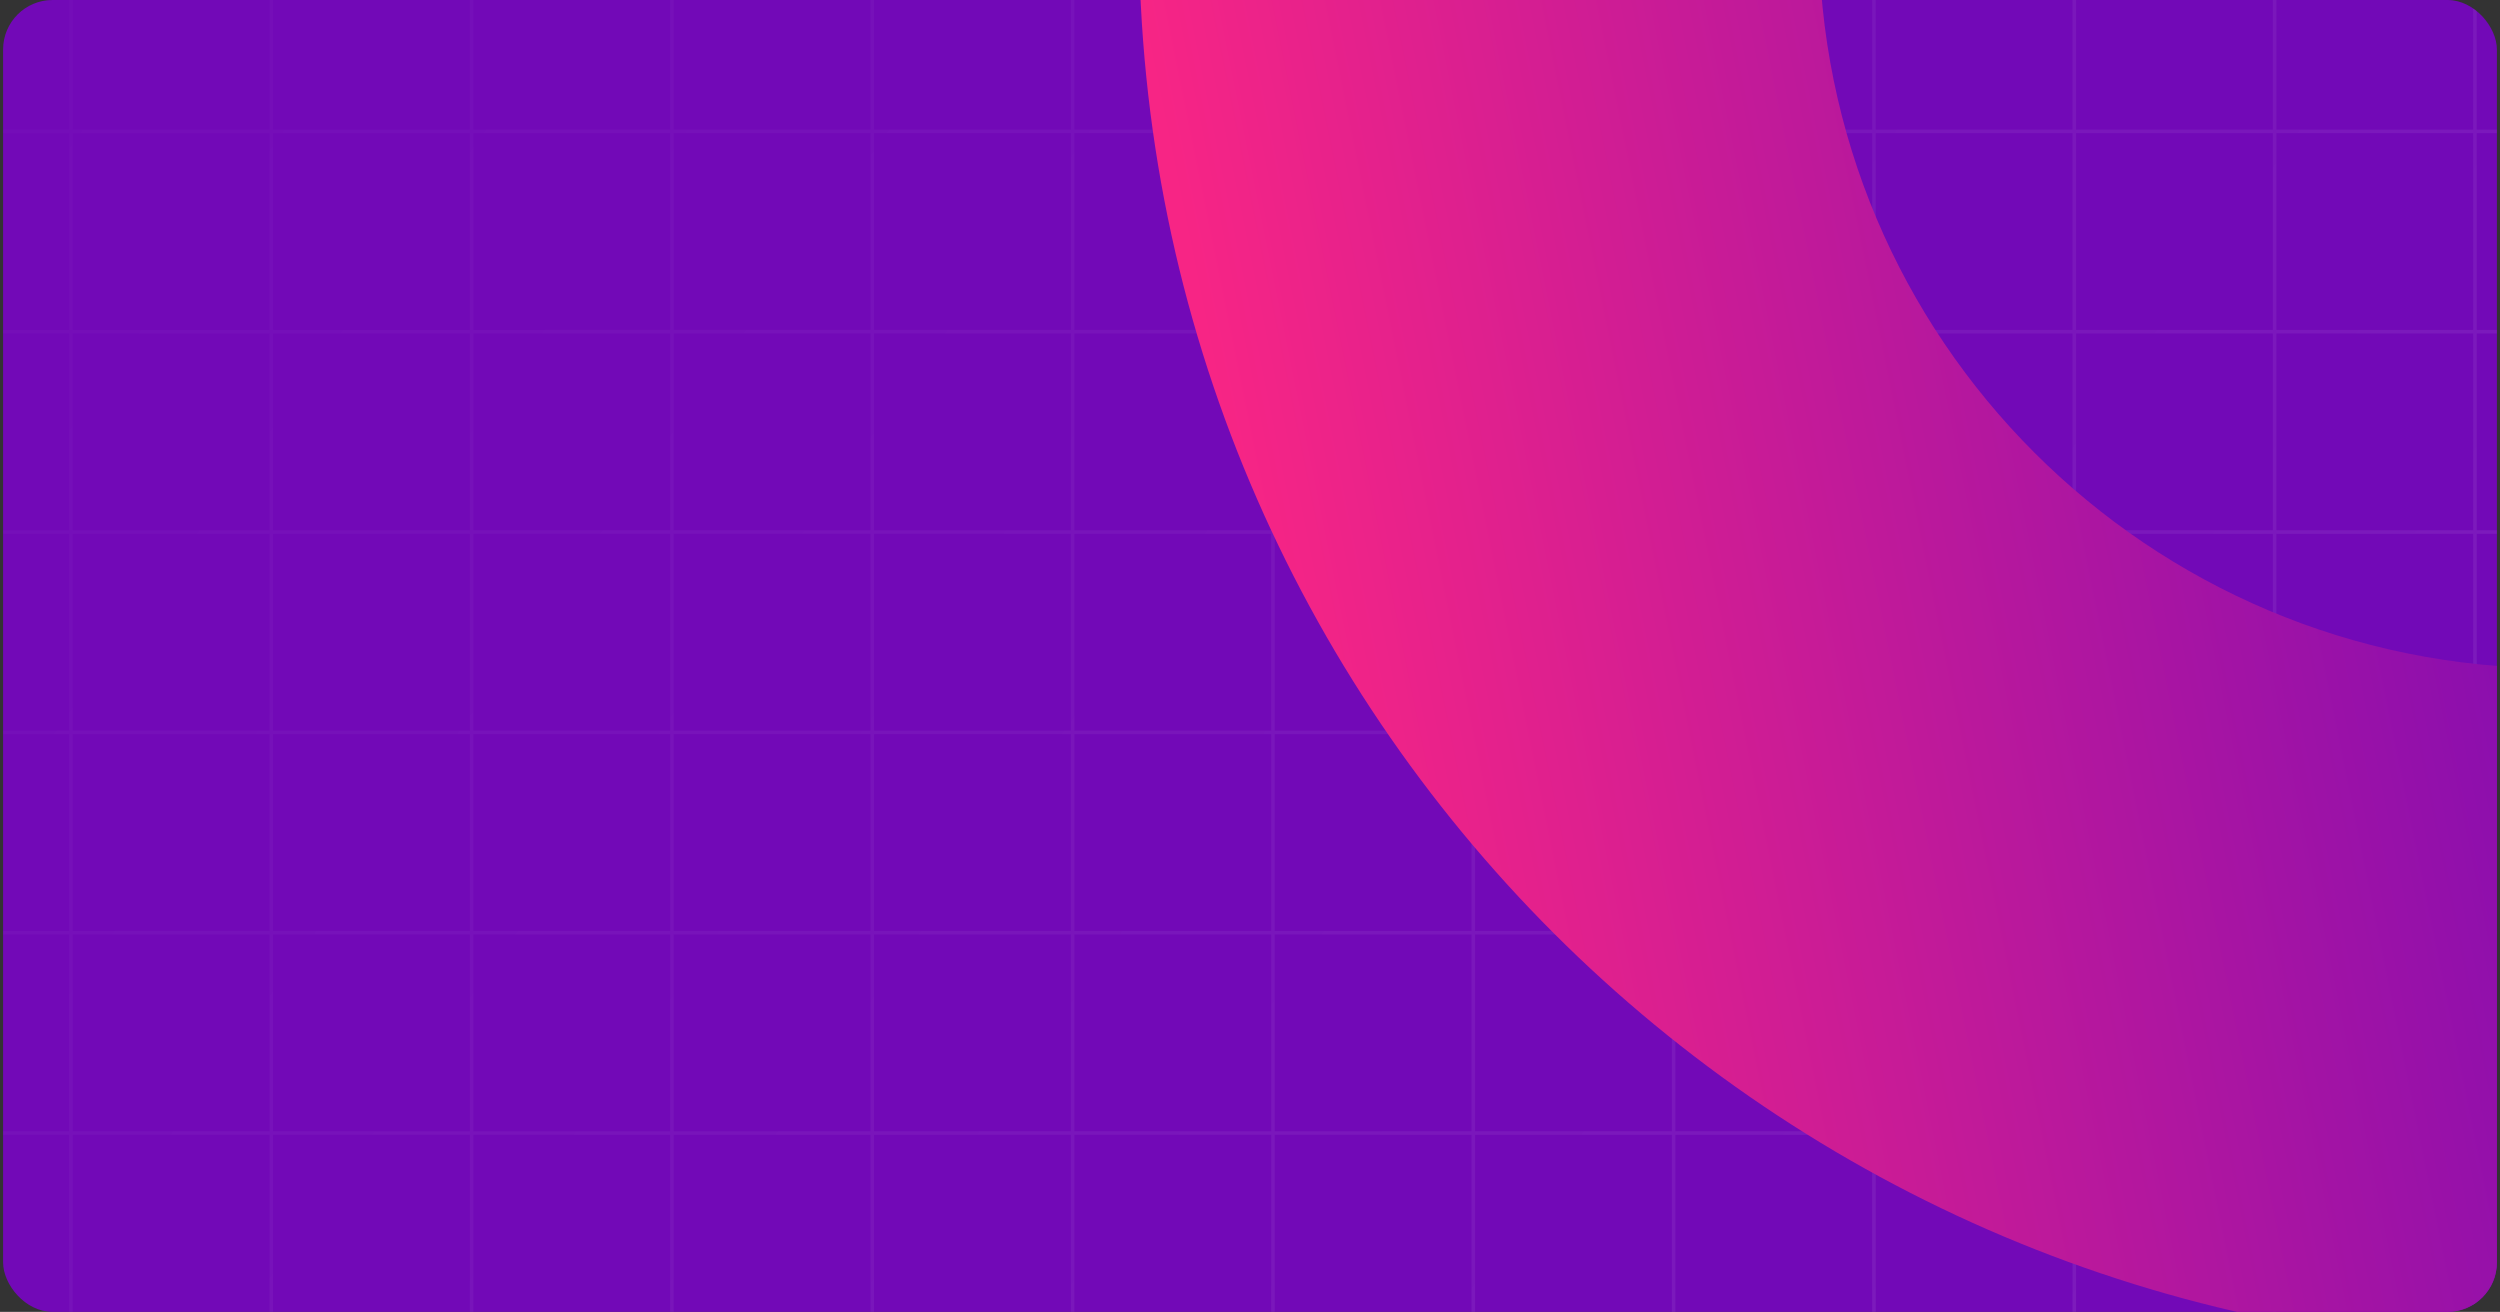 <svg width="100%" height="100%" viewBox="0 0 404 212" fill="none" xmlns="http://www.w3.org/2000/svg">
<rect x="0" y="0" width="404" height="212" fill="#333333" stroke="none"/>
<g clip-path="url(#clip0_525_31188)">
<rect x="0.5" width="403" height="212" rx="8" fill="#7209B7"/>
<path fill-rule="evenodd" clip-rule="evenodd" d="M-118.317 -12L-118.317 -11.432H-118.317V-10.864H-118.317L-118.317 20.942H-118.317L-118.317 21.51L-118.317 53.316V53.884V85.691V86.258V118.065V118.633V150.439V151.007V182.813V183.381V215.187V215.755V247.561V248.129V279.936V280.504V312.31V312.878V344.684V345.252V377.058V377.626V409.432L-118.317 410H-117.749H-85.943H-85.375H-53.569H-53.001H-21.194H-20.626H11.18H11.748H43.554H44.122H75.928H76.496H108.302H108.87H140.676H141.244H173.051H173.619H205.425H205.993H237.799H238.367H270.173H270.741H302.547H303.115H334.921H335.489H367.295H367.863H399.67H400.238H432.044H432.612L432.612 409.432V377.626V377.058V345.252V344.684V312.878V312.31V280.504V279.936V248.129V247.561V215.755V215.187V183.381V182.813V151.007V150.439V118.633V118.065V86.258V85.691V53.884V53.316V21.51V20.942V-10.864V-11.432L432.612 -12H432.044V-11.432H400.238V-12H399.67V-11.432H367.863V-12H367.295V-11.432H335.489V-12H334.921V-11.432H303.115V-12H302.547V-11.432H270.741V-12H270.173V-11.432H238.367V-12H237.799V-11.432H205.993V-12H205.425V-11.432H173.619V-12H173.051V-11.432H141.244V-12H140.676V-11.432H108.87V-12H108.302V-11.432H76.496V-12H75.928V-11.432H44.122V-12H43.554V-11.432H11.748V-12H11.18V-11.432H-20.626V-12H-21.194V-11.432H-53.001V-12H-53.569V-11.432H-85.375V-12H-85.943V-11.432H-117.749V-12H-118.317ZM432.044 409.432L432.044 377.626H400.238V409.432H432.044ZM399.67 409.432L399.67 377.626H367.863V409.432H399.67ZM367.295 409.432V377.626H335.489V409.432H367.295ZM334.921 409.432V377.626H303.115V409.432H334.921ZM302.547 409.432V377.626H270.741V409.432H302.547ZM270.173 409.432V377.626H238.367V409.432H270.173ZM237.799 409.432V377.626H205.993V409.432H237.799ZM205.425 409.432V377.626H173.619V409.432H205.425ZM173.051 409.432V377.626H141.244L141.244 409.432H173.051ZM140.676 409.432V377.626H108.87L108.87 409.432H140.676ZM108.302 409.432L108.302 377.626H76.496L76.496 409.432H108.302ZM75.928 409.432L75.928 377.626H44.122L44.122 409.432H75.928ZM43.554 409.432L43.554 377.626H11.748L11.748 409.432H43.554ZM11.18 409.432L11.18 377.626H-20.626L-20.626 409.432H11.18ZM-21.194 409.432L-21.194 377.626H-53.001L-53.001 409.432H-21.194ZM-53.569 409.432L-53.569 377.626H-85.375L-85.375 409.432H-53.569ZM-85.943 409.432L-85.943 377.626H-117.749L-117.749 409.432H-85.943ZM-85.943 377.058H-117.749L-117.749 345.252H-85.943V377.058ZM-53.569 377.058H-85.375V345.252H-53.569V377.058ZM-21.194 377.058H-53.001V345.252H-21.194V377.058ZM11.18 377.058H-20.626V345.252H11.18V377.058ZM43.554 377.058H11.748V345.252H43.554V377.058ZM75.928 377.058H44.122V345.252H75.928V377.058ZM108.302 377.058H76.496V345.252H108.302V377.058ZM140.676 377.058H108.87V345.252H140.676V377.058ZM173.051 377.058H141.244V345.252H173.051V377.058ZM205.425 377.058H173.619V345.252H205.425V377.058ZM237.799 377.058H205.993V345.252H237.799V377.058ZM270.173 377.058H238.367V345.252H270.173V377.058ZM302.547 377.058H270.741V345.252H302.547V377.058ZM334.921 377.058H303.115V345.252H334.921V377.058ZM367.295 377.058H335.489V345.252H367.295V377.058ZM399.67 377.058H367.863V345.252H399.67V377.058ZM432.044 377.058H400.238V345.252H432.044V377.058ZM432.044 344.684V312.878H400.238V344.684H432.044ZM399.67 344.684V312.878H367.863V344.684H399.67ZM367.295 344.684V312.878H335.489V344.684H367.295ZM334.921 344.684V312.878H303.115V344.684H334.921ZM302.547 344.684V312.878H270.741V344.684H302.547ZM270.173 344.684V312.878H238.367V344.684H270.173ZM237.799 344.684V312.878H205.993V344.684H237.799ZM205.425 344.684V312.878H173.619V344.684H205.425ZM173.051 344.684V312.878H141.244V344.684H173.051ZM140.676 344.684V312.878H108.87V344.684H140.676ZM108.302 344.684V312.878H76.496V344.684H108.302ZM75.928 344.684V312.878H44.122V344.684H75.928ZM43.554 344.684V312.878H11.748V344.684H43.554ZM11.18 344.684V312.878H-20.626L-20.626 344.684H11.18ZM-21.194 344.684L-21.194 312.878H-53.001L-53.001 344.684H-21.194ZM-53.569 344.684L-53.569 312.878H-85.375L-85.375 344.684H-53.569ZM-85.943 344.684L-85.943 312.878H-117.749L-117.749 344.684H-85.943ZM-85.943 312.31H-117.749L-117.749 280.504H-85.943V312.31ZM-53.569 312.31H-85.375V280.504H-53.569V312.31ZM-21.194 312.31H-53.001V280.504H-21.194V312.31ZM11.18 312.31H-20.626V280.504H11.18V312.31ZM43.554 312.31H11.748V280.504H43.554V312.31ZM75.928 312.31H44.122V280.504H75.928V312.31ZM108.302 312.31H76.496V280.504H108.302V312.31ZM140.676 312.31H108.87V280.504H140.676V312.31ZM173.051 312.31H141.244V280.504H173.051V312.31ZM205.425 312.31H173.619V280.504H205.425V312.31ZM237.799 312.31H205.993V280.504H237.799V312.31ZM270.173 312.31H238.367V280.504H270.173V312.31ZM302.547 312.31H270.741V280.504H302.547V312.31ZM334.921 312.31H303.115V280.504H334.921V312.31ZM367.295 312.31H335.489V280.504H367.295V312.31ZM399.67 312.31H367.863V280.504H399.67V312.31ZM432.044 312.31H400.238V280.504H432.044V312.31ZM432.044 279.936V248.129H400.238V279.936H432.044ZM399.67 279.936V248.129H367.863V279.936H399.67ZM367.295 279.936V248.129H335.489V279.936H367.295ZM334.921 279.936V248.129H303.115V279.936H334.921ZM302.547 279.936V248.129H270.741V279.936H302.547ZM270.173 279.936V248.129H238.367V279.936H270.173ZM237.799 279.936V248.129H205.993V279.936H237.799ZM205.425 279.936V248.129H173.619V279.936H205.425ZM173.051 279.936V248.129H141.244V279.936H173.051ZM140.676 279.936V248.129H108.87V279.936H140.676ZM108.302 279.936V248.129H76.496V279.936H108.302ZM75.928 279.936V248.129H44.122V279.936H75.928ZM43.554 279.936V248.129H11.748V279.936H43.554ZM11.18 279.936V248.129H-20.626V279.936H11.18ZM-21.194 279.936V248.129H-53.001V279.936H-21.194ZM-53.569 279.936V248.129H-85.375V279.936H-53.569ZM-85.943 279.936V248.129H-117.749L-117.749 279.936H-85.943ZM-85.943 247.561H-117.749L-117.749 215.755H-85.943V247.561ZM-53.569 247.561H-85.375V215.755H-53.569V247.561ZM-21.194 247.561H-53.001V215.755H-21.194V247.561ZM11.18 247.561H-20.626V215.755H11.18V247.561ZM43.554 247.561H11.748V215.755H43.554V247.561ZM75.928 247.561H44.122V215.755H75.928V247.561ZM108.302 247.561H76.496V215.755H108.302V247.561ZM140.676 247.561H108.87V215.755H140.676V247.561ZM173.051 247.561H141.244V215.755H173.051V247.561ZM205.425 247.561H173.619V215.755H205.425V247.561ZM237.799 247.561H205.993V215.755H237.799V247.561ZM270.173 247.561H238.367V215.755H270.173V247.561ZM302.547 247.561H270.741V215.755H302.547V247.561ZM334.921 247.561H303.115V215.755H334.921V247.561ZM367.295 247.561H335.489V215.755H367.295V247.561ZM399.67 247.561H367.863V215.755H399.67V247.561ZM432.044 247.561H400.238V215.755H432.044V247.561ZM432.044 215.187V183.381H400.238V215.187H432.044ZM399.67 215.187V183.381H367.863V215.187H399.67ZM367.295 215.187V183.381H335.489V215.187H367.295ZM334.921 215.187V183.381H303.115V215.187H334.921ZM302.547 215.187V183.381H270.741V215.187H302.547ZM270.173 215.187V183.381H238.367V215.187H270.173ZM237.799 215.187V183.381H205.993V215.187H237.799ZM205.425 215.187V183.381H173.619V215.187H205.425ZM173.051 215.187V183.381H141.244V215.187H173.051ZM140.676 215.187V183.381H108.87V215.187H140.676ZM108.302 215.187V183.381H76.496V215.187H108.302ZM75.928 215.187V183.381H44.122V215.187H75.928ZM43.554 215.187V183.381H11.748V215.187H43.554ZM11.18 215.187V183.381H-20.626V215.187H11.18ZM-21.194 215.187V183.381H-53.001V215.187H-21.194ZM-53.569 215.187V183.381H-85.375L-85.375 215.187H-53.569ZM-85.943 215.187L-85.943 183.381H-117.749L-117.749 215.187H-85.943ZM-85.943 182.813H-117.749L-117.749 151.007H-85.943V182.813ZM-53.569 182.813H-85.375V151.007H-53.569V182.813ZM-21.194 182.813H-53.001V151.007H-21.194V182.813ZM11.18 182.813H-20.626V151.007H11.18V182.813ZM43.554 182.813H11.748V151.007H43.554V182.813ZM75.928 182.813H44.122V151.007H75.928V182.813ZM108.302 182.813H76.496V151.007H108.302V182.813ZM140.676 182.813H108.87V151.007H140.676V182.813ZM173.051 182.813H141.244V151.007H173.051V182.813ZM205.425 182.813H173.619V151.007H205.425V182.813ZM237.799 182.813H205.993V151.007H237.799V182.813ZM270.173 182.813H238.367V151.007H270.173V182.813ZM302.547 182.813H270.741V151.007H302.547V182.813ZM334.921 182.813H303.115V151.007H334.921V182.813ZM367.295 182.813H335.489V151.007H367.295V182.813ZM399.67 182.813H367.863V151.007H399.67V182.813ZM432.044 182.813H400.238V151.007H432.044V182.813ZM432.044 150.439V118.633H400.238V150.439H432.044ZM399.67 150.439V118.633H367.863V150.439H399.67ZM367.295 150.439V118.633H335.489V150.439H367.295ZM334.921 150.439V118.633H303.115V150.439H334.921ZM302.547 150.439V118.633H270.741V150.439H302.547ZM270.173 150.439V118.633H238.367V150.439H270.173ZM237.799 150.439V118.633H205.993V150.439H237.799ZM205.425 150.439V118.633H173.619V150.439H205.425ZM173.051 150.439V118.633H141.244V150.439H173.051ZM140.676 150.439V118.633H108.87V150.439H140.676ZM108.302 150.439V118.633H76.496V150.439H108.302ZM75.928 150.439V118.633H44.122V150.439H75.928ZM43.554 150.439V118.633H11.748V150.439H43.554ZM11.18 150.439V118.633H-20.626V150.439H11.18ZM-21.194 150.439V118.633H-53.001V150.439H-21.194ZM-53.569 150.439V118.633H-85.375V150.439H-53.569ZM-85.943 150.439V118.633H-117.749L-117.749 150.439H-85.943ZM-85.943 118.065H-117.749L-117.749 86.258H-85.943V118.065ZM-53.569 118.065H-85.375V86.258H-53.569V118.065ZM-21.194 118.065H-53.001V86.258H-21.194V118.065ZM11.18 118.065H-20.626V86.258H11.18V118.065ZM43.554 118.065H11.748V86.258H43.554V118.065ZM75.928 118.065H44.122V86.258H75.928V118.065ZM108.302 118.065H76.496V86.258H108.302V118.065ZM140.676 118.065H108.87V86.258H140.676V118.065ZM173.051 118.065H141.244V86.258H173.051V118.065ZM205.425 118.065H173.619V86.258H205.425V118.065ZM237.799 118.065H205.993V86.258H237.799V118.065ZM270.173 118.065H238.367V86.258H270.173V118.065ZM302.547 118.065H270.741V86.258H302.547V118.065ZM334.921 118.065H303.115V86.258H334.921V118.065ZM367.295 118.065H335.489V86.258H367.295V118.065ZM399.67 118.065H367.863V86.258H399.67V118.065ZM432.044 118.065H400.238V86.258H432.044V118.065ZM432.044 85.691V53.884H400.238V85.691H432.044ZM399.67 85.691V53.884H367.863V85.691H399.67ZM367.295 85.691V53.884H335.489V85.691H367.295ZM334.921 85.691V53.884H303.115V85.691H334.921ZM302.547 85.691V53.884H270.741V85.691H302.547ZM270.173 85.691V53.884H238.367V85.691H270.173ZM237.799 85.691V53.884H205.993V85.691H237.799ZM205.425 85.691V53.884H173.619V85.691H205.425ZM173.051 85.691V53.884H141.244V85.691H173.051ZM140.676 85.691V53.884H108.87V85.691H140.676ZM108.302 85.691V53.884H76.496V85.691H108.302ZM75.928 85.691V53.884H44.122V85.691H75.928ZM43.554 85.691V53.884H11.748V85.691H43.554ZM11.18 85.691V53.884H-20.626V85.691H11.18ZM-21.194 85.691V53.884H-53.001V85.691H-21.194ZM-53.569 85.691V53.884H-85.375V85.691H-53.569ZM-85.943 85.691V53.884H-117.749L-117.749 85.691H-85.943ZM-85.943 53.316H-117.749L-117.749 21.51H-85.943V53.316ZM-53.569 53.316H-85.375V21.51H-53.569V53.316ZM-21.194 53.316H-53.001V21.51H-21.194V53.316ZM11.18 53.316H-20.626V21.51H11.18V53.316ZM43.554 53.316H11.748V21.51H43.554V53.316ZM75.928 53.316H44.122V21.51H75.928V53.316ZM108.302 53.316H76.496V21.51H108.302V53.316ZM140.676 53.316H108.87V21.51H140.676V53.316ZM173.051 53.316H141.244V21.51H173.051V53.316ZM205.425 53.316H173.619V21.51H205.425V53.316ZM237.799 53.316H205.993V21.51H237.799V53.316ZM270.173 53.316H238.367V21.51H270.173V53.316ZM302.547 53.316H270.741V21.51H302.547V53.316ZM334.921 53.316H303.115V21.51H334.921V53.316ZM367.295 53.316H335.489V21.51H367.295V53.316ZM399.67 53.316H367.863V21.51H399.67V53.316ZM432.044 53.316H400.238V21.51H432.044V53.316ZM432.044 20.942V-10.864H400.238V20.942H432.044ZM399.67 20.942V-10.864H367.863V20.942H399.67ZM367.295 20.942V-10.864H335.489V20.942H367.295ZM334.921 20.942V-10.864H303.115V20.942H334.921ZM302.547 20.942V-10.864H270.741V20.942H302.547ZM270.173 20.942V-10.864H238.367V20.942H270.173ZM237.799 20.942V-10.864H205.993V20.942H237.799ZM205.425 20.942V-10.864H173.619V20.942H205.425ZM173.051 20.942V-10.864H141.244V20.942H173.051ZM140.676 20.942V-10.864H108.87V20.942H140.676ZM108.302 20.942V-10.864H76.496V20.942H108.302ZM75.928 20.942V-10.864H44.122V20.942H75.928ZM43.554 20.942V-10.864H11.748V20.942H43.554ZM11.18 20.942V-10.864H-20.626V20.942H11.18ZM-21.194 20.942V-10.864H-53.001V20.942H-21.194ZM-53.569 20.942V-10.864H-85.375V20.942H-53.569ZM-85.943 20.942V-10.864H-117.749L-117.749 20.942H-85.943Z" fill="url(#paint0_linear_525_31188)" fill-opacity="0.1"/>
<path d="M293.915 -10.963C293.915 -76.667 347.175 -129.907 412.904 -129.907V-239.719C286.498 -239.719 184.062 -137.321 184.062 -10.963C184.062 115.395 286.498 217.793 412.904 217.793V107.981C347.175 107.981 293.915 54.741 293.915 -10.963Z" fill="url(#paint1_linear_525_31188)"/>
</g>
<defs>
<linearGradient id="paint0_linear_525_31188" x1="437.191" y1="385.04" x2="-112.512" y2="-7.937" gradientUnits="userSpaceOnUse">
<stop stop-color="white"/>
<stop offset="1" stop-color="white" stop-opacity="0"/>
</linearGradient>
<linearGradient id="paint1_linear_525_31188" x1="197.874" y1="70.483" x2="435.105" y2="22.43" gradientUnits="userSpaceOnUse">
<stop stop-color="#F72585"/>
<stop offset="0.99" stop-color="#7209B7"/>
</linearGradient>
<clipPath id="clip0_525_31188">
<rect x="0.5" width="403" height="212" rx="8" fill="white"/>
</clipPath>
</defs>
</svg>
